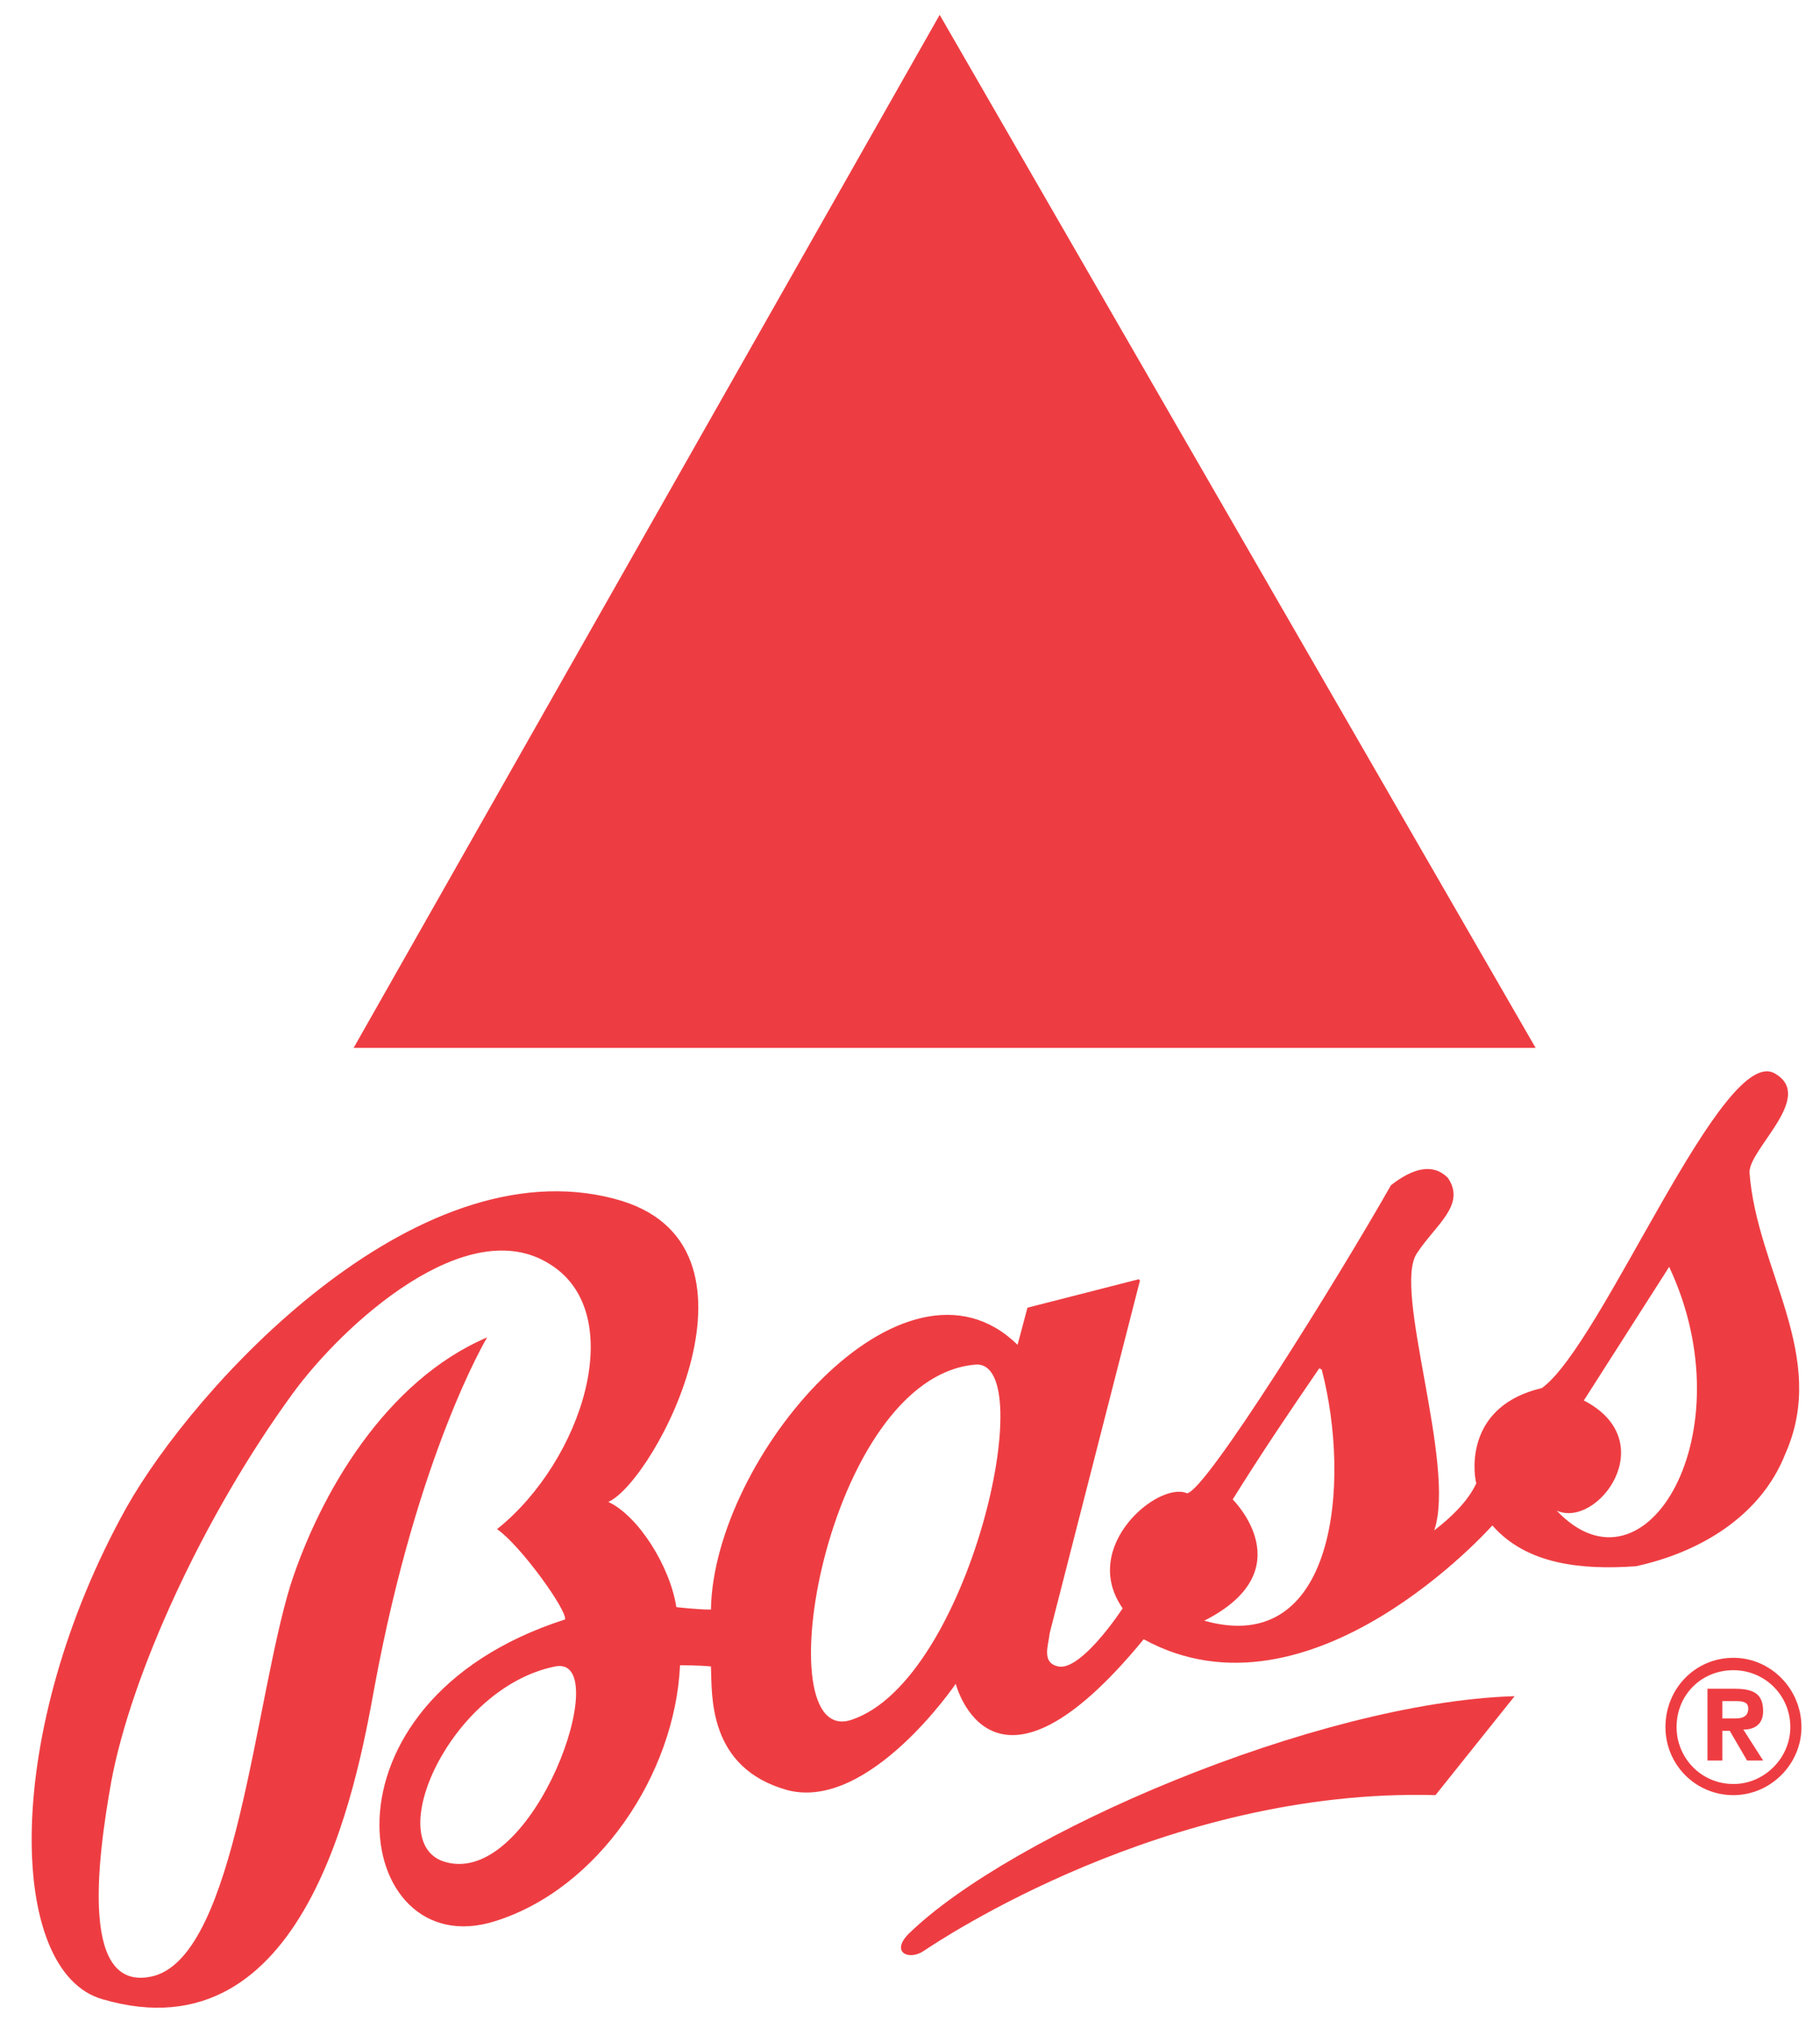 <?xml version="1.0" encoding="UTF-8"?>
<!DOCTYPE svg PUBLIC "-//W3C//DTD SVG 1.1//EN" "http://www.w3.org/Graphics/SVG/1.1/DTD/svg11.dtd">
<!-- Creator: CorelDRAW X7 -->
<svg xmlns="http://www.w3.org/2000/svg" xml:space="preserve" width="1.472in" height="1.639in" version="1.1" style="shape-rendering:geometricPrecision; text-rendering:geometricPrecision; image-rendering:optimizeQuality; fill-rule:evenodd; clip-rule:evenodd"
viewBox="0 0 1472 1639"
 xmlns:xlink="http://www.w3.org/1999/xlink">
 <defs>
  <style type="text/css">
   <![CDATA[
    .fil0 {fill:#EE3D42;fill-rule:nonzero}
   ]]>
  </style>
 </defs>
 <g id="Layer_x0020_1">
  <path class="fil0" d="M1402 1442c-26,0 -46,-21 -46,-46 0,-26 20,-46 46,-46 25,0 46,20 46,46 0,25 -21,46 -46,46zm55 -46l0 0c0,-31 -25,-56 -55,-56 -31,0 -55,25 -55,56 0,30 24,55 55,55 30,0 55,-25 55,-55z"/>
  <polygon class="fil0" points="760,12 1242,847 286,847 "/>
  <path class="fil0" d="M1393 1423l-12 0 0 -58 22 0c15,0 23,4 23,18 0,10 -6,15 -16,15l16 25 -13 0 -14 -24 -6 0 0 24zm0 -34l0 0 11 0c7,0 10,-3 10,-8 0,-5 -4,-6 -10,-6l-11 0 0 14z"/>
  <path class="fil0" d="M1225 1371c-161,5 -408,112 -490,192 -15,15 0,22 12,14 12,-8 196,-132 414,-126l64 -80z"/>
  <path class="fil0" d="M1436 868c32,19 -22,61 -21,80 6,79 64,148 29,227 -20,51 -70,80 -121,91 -43,3 -88,-1 -116,-33 0,0 -147,166 -282,92 -123,150 -152,36 -152,36 0,0 -70,103 -136,86 -65,-18 -61,-77 -62,-100 -9,-1 -25,-1 -25,-1 -4,88 -66,181 -150,207 -115,36 -152,-177 57,-244 2,-7 -36,-60 -55,-73 69,-55 107,-174 43,-214 -67,-43 -167,48 -208,104 -73,100 -131,228 -147,314 -12,67 -25,173 35,157 66,-19 81,-222 110,-316 24,-74 77,-165 159,-200 0,0 -56,93 -91,282 -15,83 -56,301 -220,253 -78,-22 -81,-217 19,-397 55,-98 233,-293 395,-250 135,35 33,228 -5,245 24,11 50,52 55,85 0,0 16,2 28,2 2,-123 156,-304 248,-214l8 -30 90 -23 1 1 -73 285c-1,10 -7,24 7,27 15,3 40,-29 52,-47 -35,-50 29,-103 52,-93 15,-1 123,-175 165,-249 18,-14 34,-18 46,-6 15,22 -10,38 -25,61 -20,29 32,171 14,224 13,-10 27,-23 34,-38 -3,-12 -7,-63 53,-77 49,-35 147,-281 189,-254zm-86 156l0 0 -69 108c64,33 11,104 -22,89 72,76 154,-63 91,-197zm-661 366l0 0c95,-32 153,-291 100,-287 -121,10 -172,312 -100,287zm378 -284l0 0c-24,35 -47,69 -70,106 0,0 58,57 -23,98 106,30 119,-111 95,-203l-2 -1zm-707 399l0 0c72,21 138,-168 89,-158 -85,17 -141,143 -89,158z"/>
 </g>
</svg>
